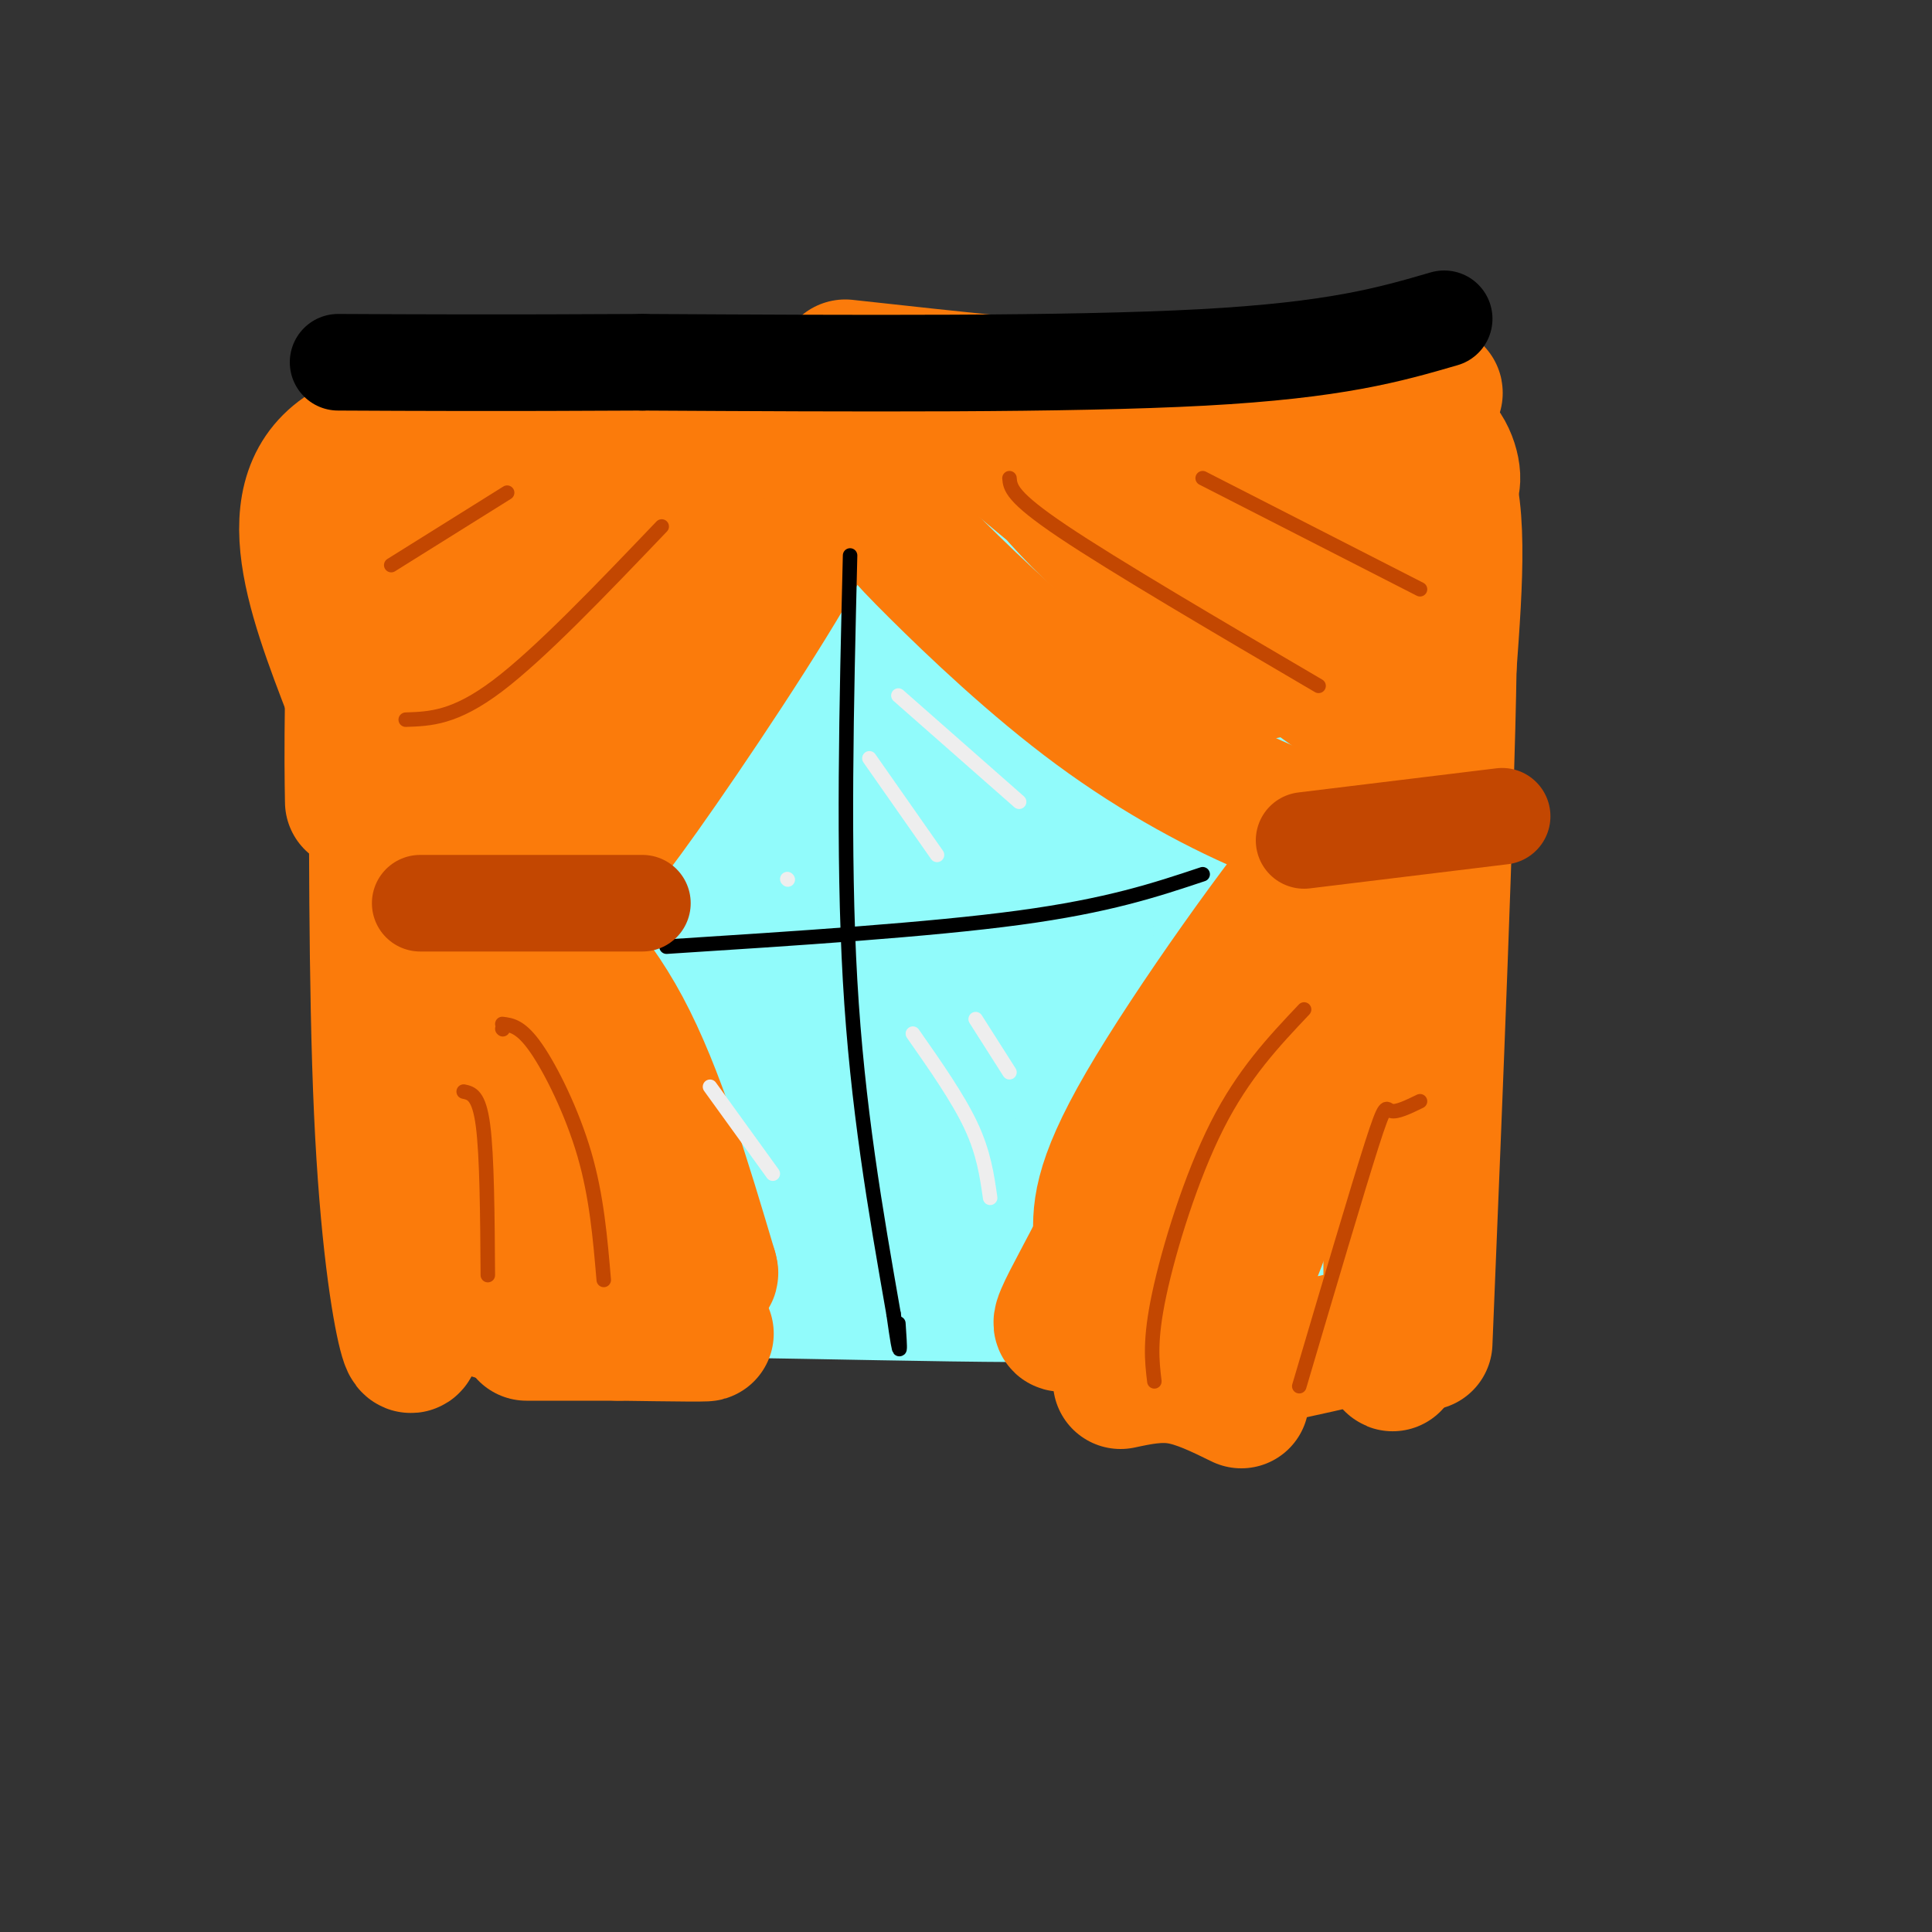 <svg viewBox='0 0 400 400' version='1.1' xmlns='http://www.w3.org/2000/svg' xmlns:xlink='http://www.w3.org/1999/xlink'><rect x="0" y="0" width="400" height="400" fill="#333333" stroke="none"/><g fill='none' stroke='rgb(145,251,251)' stroke-width='6' stroke-linecap='round' stroke-linejoin='round'><path d='M291,89c0.000,0.000 -81.000,3.000 -81,3'/><path d='M210,92c-32.833,0.667 -74.417,0.833 -116,1'/><path d='M94,93c-20.667,0.167 -14.333,0.083 -8,0'/><path d='M298,88c1.917,-0.083 3.833,-0.167 5,8c1.167,8.167 1.583,24.583 0,40c-1.583,15.417 -5.167,29.833 -7,45c-1.833,15.167 -1.917,31.083 -2,47'/><path d='M294,228c-0.310,15.857 -0.083,32.000 -4,40c-3.917,8.000 -11.976,7.857 -21,8c-9.024,0.143 -19.012,0.571 -29,1'/><path d='M240,277c-26.833,0.000 -79.417,-0.500 -132,-1'/><path d='M108,276c-23.679,-0.881 -16.875,-2.583 -16,0c0.875,2.583 -4.179,9.452 -8,-12c-3.821,-21.452 -6.411,-71.226 -9,-121'/><path d='M75,143c-2.067,-20.778 -2.733,-12.222 0,-15c2.733,-2.778 8.867,-16.889 15,-31'/></g>
<g fill='none' stroke='rgb(145,251,251)' stroke-width='28' stroke-linecap='round' stroke-linejoin='round'><path d='M222,199c-0.059,-2.745 -0.118,-5.490 -7,-11c-6.882,-5.510 -20.587,-13.784 -38,-20c-17.413,-6.216 -38.533,-10.375 -51,-12c-12.467,-1.625 -16.280,-0.716 -18,2c-1.720,2.716 -1.345,7.238 0,12c1.345,4.762 3.662,9.765 14,15c10.338,5.235 28.697,10.704 45,13c16.303,2.296 30.549,1.420 38,0c7.451,-1.420 8.108,-3.386 10,-7c1.892,-3.614 5.020,-8.878 7,-14c1.980,-5.122 2.812,-10.101 0,-16c-2.812,-5.899 -9.269,-12.716 -16,-18c-6.731,-5.284 -13.738,-9.034 -22,-12c-8.262,-2.966 -17.780,-5.147 -25,-6c-7.220,-0.853 -12.142,-0.377 -17,0c-4.858,0.377 -9.652,0.653 -12,11c-2.348,10.347 -2.252,30.763 0,42c2.252,11.237 6.658,13.295 12,17c5.342,3.705 11.619,9.058 18,12c6.381,2.942 12.864,3.473 20,4c7.136,0.527 14.923,1.048 21,0c6.077,-1.048 10.444,-3.667 15,-7c4.556,-3.333 9.302,-7.381 12,-12c2.698,-4.619 3.349,-9.810 4,-15'/><path d='M232,177c1.564,-4.873 3.472,-9.557 0,-16c-3.472,-6.443 -12.326,-14.646 -22,-21c-9.674,-6.354 -20.169,-10.860 -30,-14c-9.831,-3.140 -18.999,-4.915 -31,-5c-12.001,-0.085 -26.837,1.518 -34,4c-7.163,2.482 -6.655,5.842 -7,11c-0.345,5.158 -1.544,12.114 0,19c1.544,6.886 5.831,13.703 13,19c7.169,5.297 17.220,9.074 24,12c6.780,2.926 10.291,5.002 24,6c13.709,0.998 37.617,0.919 49,-2c11.383,-2.919 10.239,-8.679 12,-12c1.761,-3.321 6.425,-4.205 5,-12c-1.425,-7.795 -8.939,-22.502 -17,-31c-8.061,-8.498 -16.668,-10.786 -34,-13c-17.332,-2.214 -43.389,-4.355 -56,-5c-12.611,-0.645 -11.775,0.207 -13,2c-1.225,1.793 -4.512,4.526 -6,8c-1.488,3.474 -1.177,7.689 0,11c1.177,3.311 3.221,5.719 11,9c7.779,3.281 21.294,7.434 31,10c9.706,2.566 15.601,3.543 30,4c14.399,0.457 37.300,0.392 49,0c11.700,-0.392 12.200,-1.112 14,-4c1.800,-2.888 4.900,-7.944 8,-13'/><path d='M252,144c2.179,-4.307 3.625,-8.575 -2,-13c-5.625,-4.425 -18.322,-9.008 -27,-13c-8.678,-3.992 -13.337,-7.392 -34,-10c-20.663,-2.608 -57.332,-4.425 -73,-4c-15.668,0.425 -10.336,3.092 -8,5c2.336,1.908 1.677,3.055 0,4c-1.677,0.945 -4.372,1.686 18,4c22.372,2.314 69.813,6.199 96,8c26.187,1.801 31.122,1.516 35,0c3.878,-1.516 6.699,-4.263 5,-6c-1.699,-1.737 -7.919,-2.466 -8,-4c-0.081,-1.534 5.978,-3.875 -30,-5c-35.978,-1.125 -113.994,-1.036 -137,-1c-23.006,0.036 8.997,0.018 41,0'/><path d='M128,109c11.391,0.406 19.369,1.422 23,3c3.631,1.578 2.916,3.718 0,6c-2.916,2.282 -8.031,4.707 -13,9c-4.969,4.293 -9.792,10.456 -12,18c-2.208,7.544 -1.802,16.469 -1,20c0.802,3.531 1.998,1.668 3,0c1.002,-1.668 1.808,-3.141 2,-5c0.192,-1.859 -0.231,-4.102 -6,-12c-5.769,-7.898 -16.885,-21.449 -28,-35'/><path d='M96,113c-5.595,13.774 -5.583,65.708 -4,96c1.583,30.292 4.738,38.940 6,26c1.262,-12.940 0.631,-47.470 0,-82'/><path d='M98,153c-0.268,-16.010 -0.938,-15.033 -2,-15c-1.062,0.033 -2.517,-0.876 -1,26c1.517,26.876 6.005,81.536 8,88c1.995,6.464 1.498,-35.268 1,-77'/><path d='M104,175c-0.689,-27.178 -2.911,-56.622 -4,-47c-1.089,9.622 -1.044,58.311 -1,107'/><path d='M99,235c-0.369,23.869 -0.792,30.042 0,33c0.792,2.958 2.798,2.702 4,1c1.202,-1.702 1.601,-4.851 2,-8'/><path d='M244,216c-3.712,-1.994 -7.425,-3.989 -17,-7c-9.575,-3.011 -25.013,-7.039 -47,-9c-21.987,-1.961 -50.523,-1.855 -60,-1c-9.477,0.855 0.105,2.458 -3,4c-3.105,1.542 -18.896,3.022 7,4c25.896,0.978 93.478,1.453 107,1c13.522,-0.453 -27.015,-1.833 -51,0c-23.985,1.833 -31.419,6.878 -38,9c-6.581,2.122 -12.309,1.321 0,5c12.309,3.679 42.654,11.840 73,20'/><path d='M215,242c18.145,5.056 27.007,7.696 25,9c-2.007,1.304 -14.882,1.272 -25,-1c-10.118,-2.272 -17.479,-6.783 -40,-9c-22.521,-2.217 -60.201,-2.141 -50,-2c10.201,0.141 68.285,0.346 84,0c15.715,-0.346 -10.939,-1.242 -28,0c-17.061,1.242 -24.531,4.621 -32,8'/><path d='M149,247c-4.485,1.315 0.304,0.601 -7,1c-7.304,0.399 -26.700,1.911 -3,6c23.700,4.089 90.496,10.755 92,13c1.504,2.245 -62.285,0.070 -90,0c-27.715,-0.070 -19.358,1.965 -11,4'/><path d='M134,228c0.000,0.000 21.000,14.000 21,14'/><path d='M116,222c0.000,0.000 90.000,19.000 90,19'/><path d='M175,205c6.301,-2.110 12.602,-4.220 30,-1c17.398,3.220 45.892,11.769 59,16c13.108,4.231 10.831,4.145 6,5c-4.831,0.855 -12.217,2.652 -39,-3c-26.783,-5.652 -72.962,-18.752 -62,-19c10.962,-0.248 79.067,12.356 85,8c5.933,-4.356 -50.305,-25.673 -82,-37c-31.695,-11.327 -38.848,-12.663 -46,-14'/><path d='M126,160c-14.563,-2.837 -27.969,-2.930 -2,-2c25.969,0.930 91.314,2.884 124,4c32.686,1.116 32.714,1.396 -3,-5c-35.714,-6.396 -107.171,-19.467 -104,-22c3.171,-2.533 80.969,5.472 94,4c13.031,-1.472 -38.705,-12.421 -58,-17c-19.295,-4.579 -6.147,-2.790 7,-1'/><path d='M184,121c23.019,-0.008 77.066,0.473 77,0c-0.066,-0.473 -54.244,-1.900 -80,-3c-25.756,-1.100 -23.088,-1.873 4,-3c27.088,-1.127 78.597,-2.608 84,-3c5.403,-0.392 -35.298,0.304 -76,1'/><path d='M193,113c-26.912,1.402 -56.193,4.407 -25,2c31.193,-2.407 122.860,-10.225 126,-11c3.140,-0.775 -82.246,5.493 -113,8c-30.754,2.507 -6.877,1.254 17,0'/><path d='M198,112c11.415,-0.679 31.451,-2.378 46,-4c14.549,-1.622 23.609,-3.167 29,2c5.391,5.167 7.112,17.048 8,35c0.888,17.952 0.944,41.976 1,66'/><path d='M282,211c-0.011,21.470 -0.539,42.147 0,33c0.539,-9.147 2.145,-48.116 6,-78c3.855,-29.884 9.959,-50.681 12,-56c2.041,-5.319 0.021,4.841 -2,15'/><path d='M298,125c-1.298,4.442 -3.544,8.046 -6,28c-2.456,19.954 -5.123,56.257 -5,78c0.123,21.743 3.035,28.927 -6,32c-9.035,3.073 -30.018,2.037 -51,1'/><path d='M230,264c-12.346,-0.291 -17.709,-1.520 -20,-3c-2.291,-1.480 -1.508,-3.213 4,-4c5.508,-0.787 15.741,-0.628 21,-1c5.259,-0.372 5.544,-1.275 8,-10c2.456,-8.725 7.084,-25.272 9,-43c1.916,-17.728 1.119,-36.637 1,-38c-0.119,-1.363 0.441,14.818 1,31'/><path d='M254,196c2.512,17.786 8.292,46.750 11,54c2.708,7.250 2.345,-7.214 0,-17c-2.345,-9.786 -6.673,-14.893 -11,-20'/></g>
<g fill='none' stroke='rgb(251,123,11)' stroke-width='28' stroke-linecap='round' stroke-linejoin='round'><path d='M171,93c1.232,3.173 2.464,6.345 -5,20c-7.464,13.655 -23.625,37.792 -33,51c-9.375,13.208 -11.964,15.488 -17,19c-5.036,3.512 -12.518,8.256 -20,13'/><path d='M96,196c-5.667,3.333 -9.833,5.167 -14,7'/><path d='M163,92c-32.689,9.111 -65.378,18.222 -79,22c-13.622,3.778 -8.178,2.222 -6,7c2.178,4.778 1.089,15.889 0,27'/><path d='M78,148c-0.048,19.952 -0.167,56.333 1,82c1.167,25.667 3.619,40.619 5,46c1.381,5.381 1.690,1.190 2,-3'/><path d='M86,273c1.573,-17.478 4.504,-59.675 6,-82c1.496,-22.325 1.557,-24.780 0,-29c-1.557,-4.220 -4.730,-10.206 -6,-22c-1.270,-11.794 -0.635,-29.397 0,-47'/><path d='M86,93c0.202,-8.119 0.708,-4.917 0,-5c-0.708,-0.083 -2.631,-3.452 6,-4c8.631,-0.548 27.815,1.726 47,4'/><path d='M142,105c-5.400,1.722 -10.801,3.445 -21,16c-10.199,12.555 -25.198,35.943 -23,30c2.198,-5.943 21.592,-41.215 22,-45c0.408,-3.785 -18.169,23.919 -22,32c-3.831,8.081 7.085,-3.459 18,-15'/><path d='M116,123c8.800,-8.373 21.800,-21.804 17,-17c-4.800,4.804 -27.400,27.844 -32,32c-4.600,4.156 8.800,-10.574 20,-20c11.200,-9.426 20.200,-13.550 25,-17c4.800,-3.450 5.400,-6.225 6,-9'/><path d='M152,92c-16.356,-3.711 -60.244,-8.489 -78,0c-17.756,8.489 -9.378,30.244 -1,52'/><path d='M73,144c-0.167,12.333 -0.083,17.167 0,22'/><path d='M154,117c-1.583,-1.333 -3.167,-2.667 -12,6c-8.833,8.667 -24.917,27.333 -41,46'/><path d='M115,151c0.000,0.000 0.100,0.100 0.1,0.1'/><path d='M98,183c2.289,0.444 4.578,0.889 10,5c5.422,4.111 13.978,11.889 21,25c7.022,13.111 12.511,31.556 18,50'/><path d='M147,263c1.153,3.957 -4.964,-11.149 -14,-26c-9.036,-14.851 -20.990,-29.446 -25,-30c-4.010,-0.554 -0.075,12.934 9,30c9.075,17.066 23.289,37.710 26,39c2.711,1.290 -6.083,-16.774 -14,-30c-7.917,-13.226 -14.959,-21.613 -22,-30'/><path d='M107,216c-4.219,-2.702 -3.766,5.542 1,18c4.766,12.458 13.846,29.128 12,35c-1.846,5.872 -14.619,0.945 -20,0c-5.381,-0.945 -3.372,2.092 8,4c11.372,1.908 32.106,2.688 37,3c4.894,0.312 -6.053,0.156 -17,0'/><path d='M128,276c-6.000,0.000 -12.500,0.000 -19,0'/><path d='M175,76c22.750,2.500 45.500,5.000 65,6c19.500,1.000 35.750,0.500 52,0'/><path d='M292,82c8.584,-0.405 4.043,-1.418 3,0c-1.043,1.418 1.411,5.266 1,9c-0.411,3.734 -3.689,7.352 -5,23c-1.311,15.648 -0.656,43.324 0,71'/><path d='M291,185c0.667,24.333 2.333,49.667 4,75'/><path d='M173,82c2.659,7.365 5.317,14.731 8,20c2.683,5.269 5.390,8.442 13,16c7.610,7.558 20.122,19.500 33,29c12.878,9.500 26.121,16.558 37,21c10.879,4.442 19.394,6.269 22,7c2.606,0.731 -0.697,0.365 -4,0'/><path d='M282,175c-0.048,-2.881 1.833,-10.083 -7,0c-8.833,10.083 -28.381,37.452 -38,54c-9.619,16.548 -9.310,22.274 -9,28'/><path d='M228,257c-5.574,11.467 -15.010,26.136 -1,10c14.010,-16.136 51.464,-63.075 57,-66c5.536,-2.925 -20.847,38.164 -30,53c-9.153,14.836 -1.077,3.418 7,-8'/><path d='M261,246c4.531,-13.754 12.359,-44.140 13,-43c0.641,1.140 -5.904,33.807 -13,53c-7.096,19.193 -14.742,24.912 -11,26c3.742,1.088 18.871,-2.456 34,-6'/><path d='M284,276c6.051,3.973 4.179,16.904 4,-12c-0.179,-28.904 1.333,-99.644 4,-133c2.667,-33.356 6.487,-29.326 8,-30c1.513,-0.674 0.718,-6.050 -2,-9c-2.718,-2.950 -7.359,-3.475 -12,-4'/><path d='M286,88c-23.257,-4.861 -75.399,-15.014 -76,-1c-0.601,14.014 50.338,52.196 52,52c1.662,-0.196 -45.954,-38.770 -59,-50c-13.046,-11.230 8.477,4.885 30,21'/><path d='M233,110c23.676,17.343 67.867,50.202 53,38c-14.867,-12.202 -88.793,-69.463 -89,-68c-0.207,1.463 73.305,61.650 91,71c17.695,9.350 -20.428,-32.136 -35,-49c-14.572,-16.864 -5.592,-9.104 -1,-6c4.592,3.104 4.796,1.552 5,0'/><path d='M257,96c1.757,-0.958 3.650,-3.352 12,8c8.350,11.352 23.157,36.451 26,40c2.843,3.549 -6.279,-14.451 -12,-26c-5.721,-11.549 -8.040,-16.648 -4,-21c4.040,-4.352 14.440,-7.958 19,-1c4.560,6.958 3.280,24.479 2,42'/><path d='M300,138c-0.500,30.333 -2.750,85.167 -5,140'/><path d='M257,290c-4.417,-2.167 -8.833,-4.333 -13,-5c-4.167,-0.667 -8.083,0.167 -12,1'/></g>
<g fill='none' stroke='rgb(0,0,0)' stroke-width='3' stroke-linecap='round' stroke-linejoin='round'><path d='M176,115c-0.750,30.917 -1.500,61.833 0,88c1.500,26.167 5.250,47.583 9,69'/><path d='M185,272c1.667,11.833 1.333,6.917 1,2'/><path d='M249,181c-9.750,3.250 -19.500,6.500 -38,9c-18.500,2.500 -45.750,4.250 -73,6'/></g>
<g fill='none' stroke='rgb(238,238,238)' stroke-width='3' stroke-linecap='round' stroke-linejoin='round'><path d='M209,222c0.000,0.000 -7.000,-11.000 -7,-11'/><path d='M205,248c-0.667,-4.667 -1.333,-9.333 -4,-15c-2.667,-5.667 -7.333,-12.333 -12,-19'/><path d='M194,177c0.000,0.000 -14.000,-20.000 -14,-20'/><path d='M211,166c0.000,0.000 -25.000,-22.000 -25,-22'/><path d='M163,182c0.000,0.000 0.100,0.100 0.1,0.1'/><path d='M160,243c0.000,0.000 -13.000,-18.000 -13,-18'/></g>
<g fill='none' stroke='rgb(195,71,1)' stroke-width='20' stroke-linecap='round' stroke-linejoin='round'><path d='M311,169c0.000,0.000 -41.000,5.000 -41,5'/><path d='M133,187c0.000,0.000 -46.000,0.000 -46,0'/></g>
<g fill='none' stroke='rgb(0,0,0)' stroke-width='20' stroke-linecap='round' stroke-linejoin='round'><path d='M299,66c-11.167,3.250 -22.333,6.500 -50,8c-27.667,1.500 -71.833,1.250 -116,1'/><path d='M133,75c-29.833,0.167 -46.417,0.083 -63,0'/></g>
<g fill='none' stroke='rgb(195,71,1)' stroke-width='3' stroke-linecap='round' stroke-linejoin='round'><path d='M209,99c0.167,1.917 0.333,3.833 11,11c10.667,7.167 31.833,19.583 53,32'/><path d='M249,99c0.000,0.000 45.000,23.000 45,23'/><path d='M270,209c-6.289,6.644 -12.578,13.289 -18,24c-5.422,10.711 -9.978,25.489 -12,35c-2.022,9.511 -1.511,13.756 -1,18'/><path d='M294,228c-2.422,1.178 -4.844,2.356 -6,2c-1.156,-0.356 -1.044,-2.244 -4,7c-2.956,9.244 -8.978,29.622 -15,50'/><path d='M137,109c-12.583,13.167 -25.167,26.333 -34,33c-8.833,6.667 -13.917,6.833 -19,7'/><path d='M105,102c0.000,0.000 -24.000,15.000 -24,15'/><path d='M104,213c0.000,0.000 0.100,0.100 0.1,0.1'/><path d='M104,212c1.933,0.244 3.867,0.489 7,5c3.133,4.511 7.467,13.289 10,22c2.533,8.711 3.267,17.356 4,26'/><path d='M96,226c1.583,0.333 3.167,0.667 4,7c0.833,6.333 0.917,18.667 1,31'/></g>
</svg>